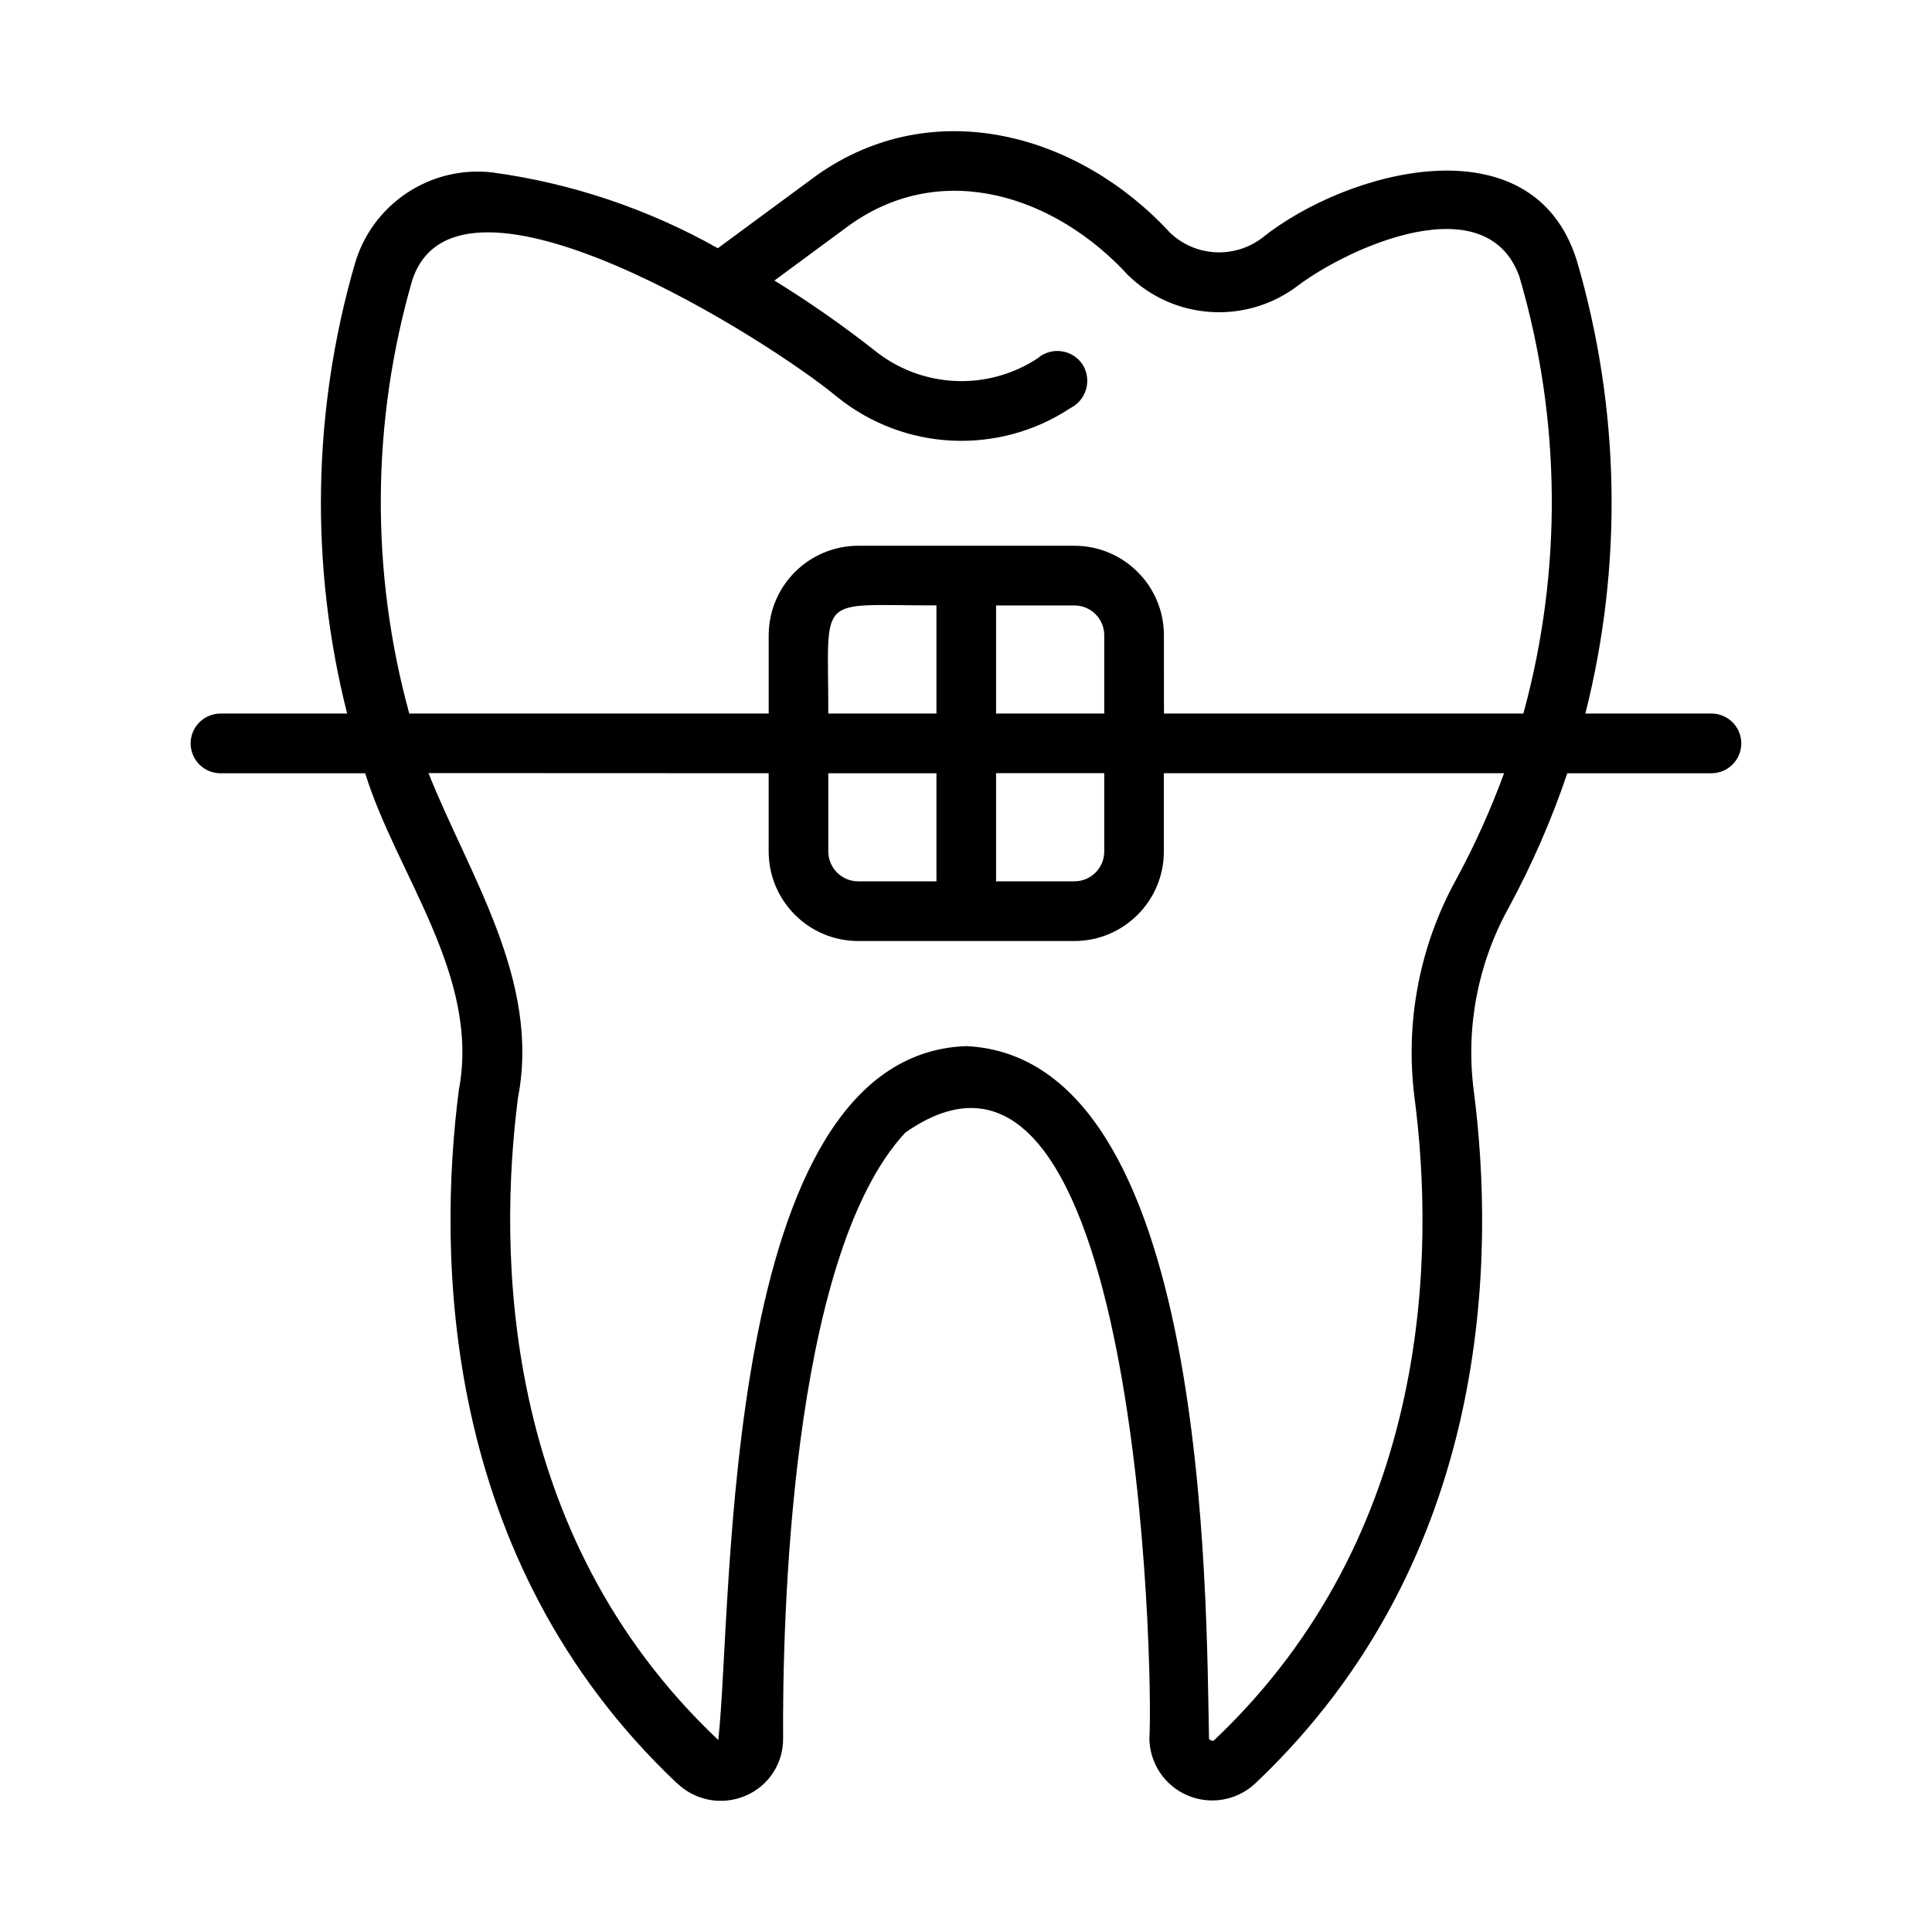 <svg width="81" height="81" viewBox="0 0 81 81" fill="none" xmlns="http://www.w3.org/2000/svg">
<path d="M71.773 29.916H66.467C68.048 23.666 67.923 17.107 66.108 10.923C64.261 5.013 56.458 7.132 52.904 9.982C51.736 10.86 50.104 10.763 49.048 9.751C45.248 5.623 39.139 3.888 34.241 7.351L30.095 10.407C27.173 8.76 23.966 7.682 20.642 7.229C18.039 6.929 15.598 8.554 14.873 11.076C13.098 17.216 12.986 23.72 14.554 29.916H9.248C8.914 29.916 8.595 30.048 8.361 30.282C8.126 30.516 7.992 30.835 7.992 31.166C7.992 31.501 8.126 31.82 8.361 32.054C8.595 32.288 8.914 32.42 9.248 32.42H15.311C16.629 36.676 20.151 40.916 19.236 45.707C18.364 52.51 18.395 65.332 28.388 74.77L28.392 74.766C29.151 75.498 30.276 75.704 31.248 75.291C32.22 74.885 32.845 73.932 32.832 72.879C32.804 68.251 33.085 52.742 37.951 47.488C47.742 40.616 48.364 70.138 48.188 72.885C48.201 73.932 48.832 74.869 49.791 75.275C50.754 75.685 51.863 75.485 52.626 74.772C62.65 65.294 62.666 52.491 61.785 45.704C61.448 43.069 61.96 40.394 63.245 38.069C64.226 36.26 65.051 34.369 65.71 32.419H71.773C72.457 32.407 73.004 31.85 73.004 31.166C73.004 30.485 72.457 29.928 71.773 29.916L71.773 29.916ZM17.277 11.769C19.152 5.919 32.37 14.356 35.086 16.634H35.089C37.898 18.909 41.855 19.103 44.873 17.112C45.201 16.95 45.442 16.656 45.539 16.303C45.636 15.95 45.576 15.572 45.376 15.265C45.173 14.969 44.851 14.772 44.495 14.725C44.139 14.678 43.779 14.784 43.508 15.019C41.386 16.419 38.601 16.275 36.633 14.665C35.302 13.622 33.911 12.65 32.467 11.762L35.636 9.425C39.574 6.628 44.299 8.272 47.283 11.525C49.224 13.434 52.274 13.619 54.433 11.962C56.605 10.341 62.343 7.75 63.712 11.625H63.709C65.456 17.59 65.509 23.922 63.868 29.916H48.8L48.797 26.634C48.797 24.562 47.118 22.884 45.047 22.881H35.981C33.909 22.884 32.231 24.562 32.228 26.634V29.916H17.159C15.528 23.972 15.569 17.691 17.278 11.768L17.277 11.769ZM35.98 36.95C35.289 36.95 34.73 36.391 34.727 35.7V32.419H39.261V36.95H35.98ZM34.727 29.915C34.733 24.806 34.161 25.393 39.261 25.381V29.915H34.727ZM41.761 32.415H46.296V35.7C46.296 36.39 45.737 36.95 45.046 36.95H41.761V32.415ZM41.761 29.915V25.384H45.046C45.736 25.384 46.296 25.943 46.296 26.634V29.915H41.761ZM61.045 36.875H61.049C59.511 39.662 58.902 42.865 59.305 46.025C60.127 52.341 60.127 64.238 50.902 72.96C50.88 72.979 50.83 73.026 50.689 72.907C50.561 66.804 50.673 44.335 40.51 43.859C30.154 44.231 30.748 67.312 30.114 72.95C20.917 64.269 20.904 52.35 21.717 46.019C22.667 41.113 19.683 36.725 17.964 32.412L32.227 32.418V35.7C32.23 37.772 33.908 39.45 35.98 39.453H45.045C47.114 39.45 48.795 37.772 48.795 35.7V32.418H63.058C62.498 33.95 61.827 35.44 61.048 36.875L61.045 36.875Z" fill="black"/>
</svg>
